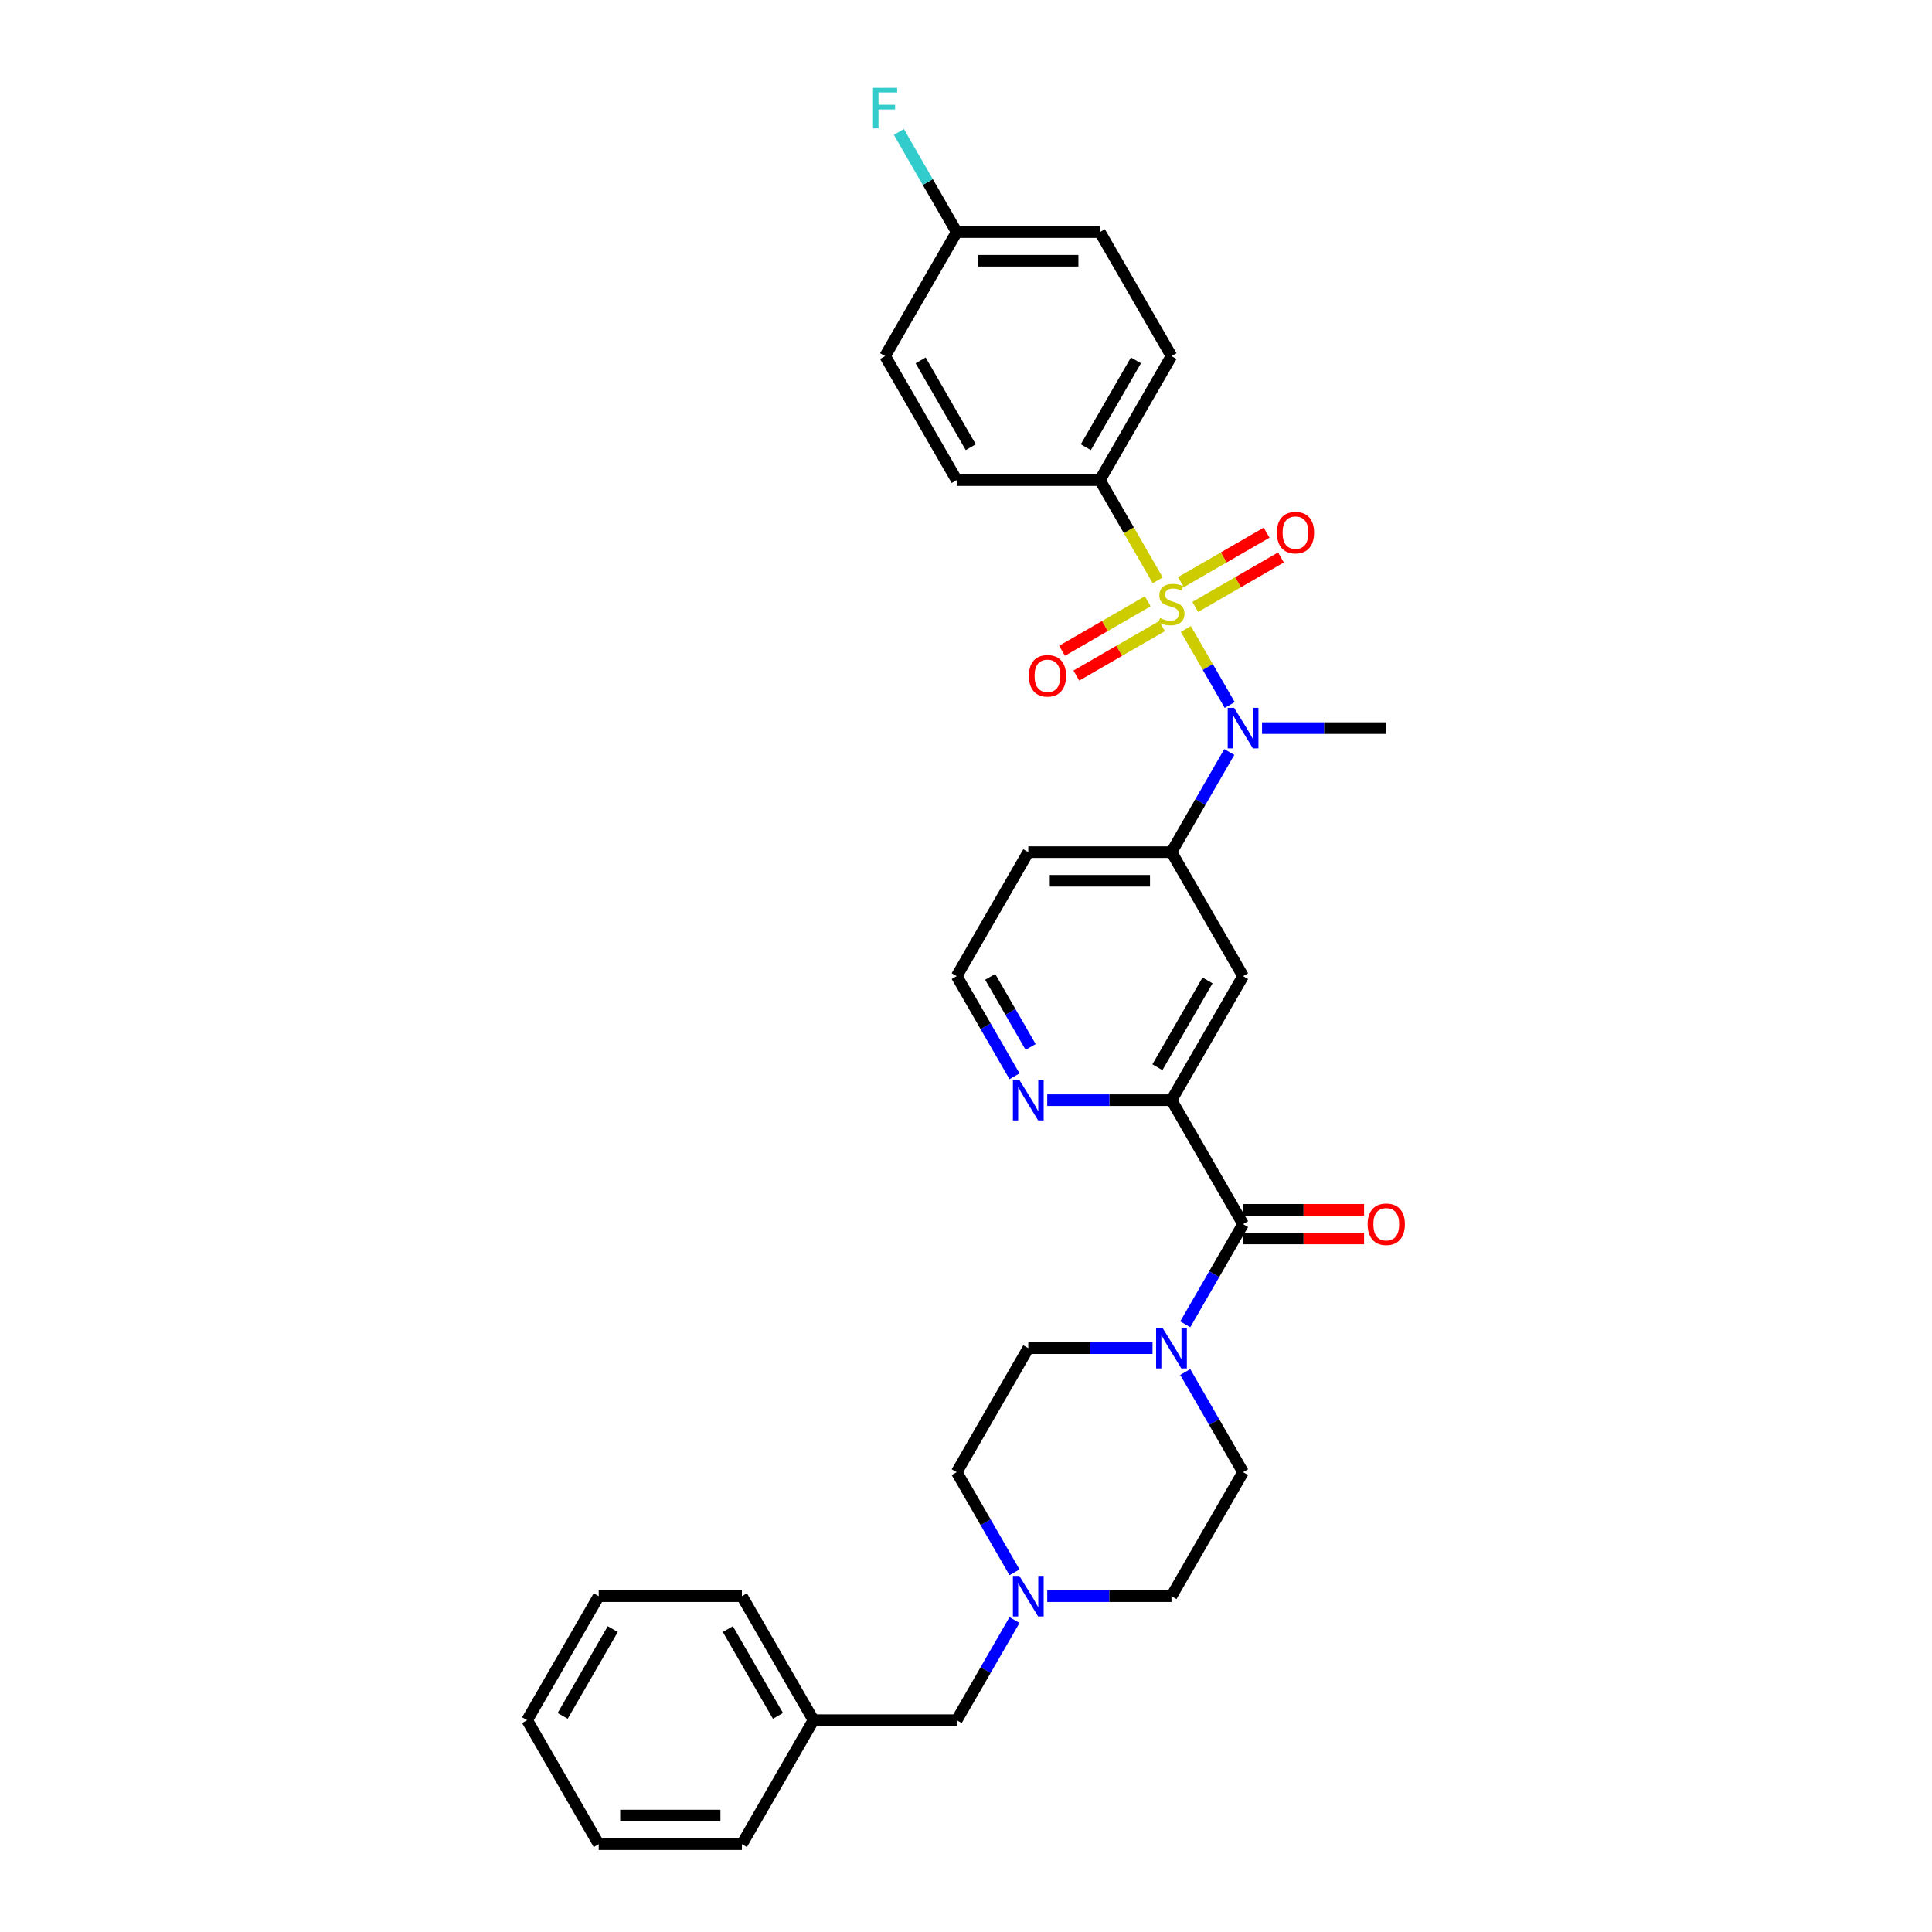 <?xml version='1.0' encoding='iso-8859-1'?>
<svg version='1.1' baseProfile='full'
              xmlns='http://www.w3.org/2000/svg'
                      xmlns:rdkit='http://www.rdkit.org/xml'
                      xmlns:xlink='http://www.w3.org/1999/xlink'
                  xml:space='preserve'
width='1000px' height='1000px' viewBox='0 0 1000 1000'>
<!-- END OF HEADER -->
<rect style='opacity:1.0;fill:#FFFFFF;stroke:none' width='1000' height='1000' x='0' y='0'> </rect>
<path class='bond-0' d='M 613.792,325.572 L 625.145,345.236' style='fill:none;fill-rule:evenodd;stroke:#CCCC00;stroke-width:6px;stroke-linecap:butt;stroke-linejoin:miter;stroke-opacity:1' />
<path class='bond-0' d='M 625.145,345.236 L 636.498,364.901' style='fill:none;fill-rule:evenodd;stroke:#0000FF;stroke-width:6px;stroke-linecap:butt;stroke-linejoin:miter;stroke-opacity:1' />
<path class='bond-6' d='M 599.243,300.373 L 584.27,274.439' style='fill:none;fill-rule:evenodd;stroke:#CCCC00;stroke-width:6px;stroke-linecap:butt;stroke-linejoin:miter;stroke-opacity:1' />
<path class='bond-6' d='M 584.27,274.439 L 569.297,248.506' style='fill:none;fill-rule:evenodd;stroke:#000000;stroke-width:6px;stroke-linecap:butt;stroke-linejoin:miter;stroke-opacity:1' />
<path class='bond-7' d='M 594.067,311.228 L 571.885,324.034' style='fill:none;fill-rule:evenodd;stroke:#CCCC00;stroke-width:6px;stroke-linecap:butt;stroke-linejoin:miter;stroke-opacity:1' />
<path class='bond-7' d='M 571.885,324.034 L 549.704,336.84' style='fill:none;fill-rule:evenodd;stroke:#FF0000;stroke-width:6px;stroke-linecap:butt;stroke-linejoin:miter;stroke-opacity:1' />
<path class='bond-7' d='M 601.478,324.065 L 579.297,336.871' style='fill:none;fill-rule:evenodd;stroke:#CCCC00;stroke-width:6px;stroke-linecap:butt;stroke-linejoin:miter;stroke-opacity:1' />
<path class='bond-7' d='M 579.297,336.871 L 557.115,349.678' style='fill:none;fill-rule:evenodd;stroke:#FF0000;stroke-width:6px;stroke-linecap:butt;stroke-linejoin:miter;stroke-opacity:1' />
<path class='bond-8' d='M 618.643,314.154 L 640.825,301.348' style='fill:none;fill-rule:evenodd;stroke:#CCCC00;stroke-width:6px;stroke-linecap:butt;stroke-linejoin:miter;stroke-opacity:1' />
<path class='bond-8' d='M 640.825,301.348 L 663.006,288.542' style='fill:none;fill-rule:evenodd;stroke:#FF0000;stroke-width:6px;stroke-linecap:butt;stroke-linejoin:miter;stroke-opacity:1' />
<path class='bond-8' d='M 611.232,301.317 L 633.413,288.511' style='fill:none;fill-rule:evenodd;stroke:#CCCC00;stroke-width:6px;stroke-linecap:butt;stroke-linejoin:miter;stroke-opacity:1' />
<path class='bond-8' d='M 633.413,288.511 L 655.595,275.704' style='fill:none;fill-rule:evenodd;stroke:#FF0000;stroke-width:6px;stroke-linecap:butt;stroke-linejoin:miter;stroke-opacity:1' />
<path class='bond-4' d='M 636.284,389.224 L 621.319,415.143' style='fill:none;fill-rule:evenodd;stroke:#0000FF;stroke-width:6px;stroke-linecap:butt;stroke-linejoin:miter;stroke-opacity:1' />
<path class='bond-4' d='M 621.319,415.143 L 606.355,441.062' style='fill:none;fill-rule:evenodd;stroke:#000000;stroke-width:6px;stroke-linecap:butt;stroke-linejoin:miter;stroke-opacity:1' />
<path class='bond-25' d='M 653.225,376.876 L 685.376,376.876' style='fill:none;fill-rule:evenodd;stroke:#0000FF;stroke-width:6px;stroke-linecap:butt;stroke-linejoin:miter;stroke-opacity:1' />
<path class='bond-25' d='M 685.376,376.876 L 717.527,376.876' style='fill:none;fill-rule:evenodd;stroke:#000000;stroke-width:6px;stroke-linecap:butt;stroke-linejoin:miter;stroke-opacity:1' />
<path class='bond-1' d='M 643.412,633.618 L 606.355,569.433' style='fill:none;fill-rule:evenodd;stroke:#000000;stroke-width:6px;stroke-linecap:butt;stroke-linejoin:miter;stroke-opacity:1' />
<path class='bond-2' d='M 643.412,633.618 L 628.448,659.537' style='fill:none;fill-rule:evenodd;stroke:#000000;stroke-width:6px;stroke-linecap:butt;stroke-linejoin:miter;stroke-opacity:1' />
<path class='bond-2' d='M 628.448,659.537 L 613.484,685.456' style='fill:none;fill-rule:evenodd;stroke:#0000FF;stroke-width:6px;stroke-linecap:butt;stroke-linejoin:miter;stroke-opacity:1' />
<path class='bond-11' d='M 643.412,641.03 L 674.726,641.03' style='fill:none;fill-rule:evenodd;stroke:#000000;stroke-width:6px;stroke-linecap:butt;stroke-linejoin:miter;stroke-opacity:1' />
<path class='bond-11' d='M 674.726,641.03 L 706.04,641.03' style='fill:none;fill-rule:evenodd;stroke:#FF0000;stroke-width:6px;stroke-linecap:butt;stroke-linejoin:miter;stroke-opacity:1' />
<path class='bond-11' d='M 643.412,626.207 L 674.726,626.207' style='fill:none;fill-rule:evenodd;stroke:#000000;stroke-width:6px;stroke-linecap:butt;stroke-linejoin:miter;stroke-opacity:1' />
<path class='bond-11' d='M 674.726,626.207 L 706.04,626.207' style='fill:none;fill-rule:evenodd;stroke:#FF0000;stroke-width:6px;stroke-linecap:butt;stroke-linejoin:miter;stroke-opacity:1' />
<path class='bond-12' d='M 596.542,697.804 L 564.391,697.804' style='fill:none;fill-rule:evenodd;stroke:#0000FF;stroke-width:6px;stroke-linecap:butt;stroke-linejoin:miter;stroke-opacity:1' />
<path class='bond-12' d='M 564.391,697.804 L 532.24,697.804' style='fill:none;fill-rule:evenodd;stroke:#000000;stroke-width:6px;stroke-linecap:butt;stroke-linejoin:miter;stroke-opacity:1' />
<path class='bond-13' d='M 613.484,710.151 L 628.448,736.07' style='fill:none;fill-rule:evenodd;stroke:#0000FF;stroke-width:6px;stroke-linecap:butt;stroke-linejoin:miter;stroke-opacity:1' />
<path class='bond-13' d='M 628.448,736.07 L 643.412,761.989' style='fill:none;fill-rule:evenodd;stroke:#000000;stroke-width:6px;stroke-linecap:butt;stroke-linejoin:miter;stroke-opacity:1' />
<path class='bond-3' d='M 606.355,569.433 L 643.412,505.247' style='fill:none;fill-rule:evenodd;stroke:#000000;stroke-width:6px;stroke-linecap:butt;stroke-linejoin:miter;stroke-opacity:1' />
<path class='bond-3' d='M 599.077,552.393 L 625.017,507.464' style='fill:none;fill-rule:evenodd;stroke:#000000;stroke-width:6px;stroke-linecap:butt;stroke-linejoin:miter;stroke-opacity:1' />
<path class='bond-33' d='M 606.355,569.433 L 574.204,569.433' style='fill:none;fill-rule:evenodd;stroke:#000000;stroke-width:6px;stroke-linecap:butt;stroke-linejoin:miter;stroke-opacity:1' />
<path class='bond-33' d='M 574.204,569.433 L 542.053,569.433' style='fill:none;fill-rule:evenodd;stroke:#0000FF;stroke-width:6px;stroke-linecap:butt;stroke-linejoin:miter;stroke-opacity:1' />
<path class='bond-5' d='M 606.355,441.062 L 643.412,505.247' style='fill:none;fill-rule:evenodd;stroke:#000000;stroke-width:6px;stroke-linecap:butt;stroke-linejoin:miter;stroke-opacity:1' />
<path class='bond-19' d='M 606.355,441.062 L 532.24,441.062' style='fill:none;fill-rule:evenodd;stroke:#000000;stroke-width:6px;stroke-linecap:butt;stroke-linejoin:miter;stroke-opacity:1' />
<path class='bond-19' d='M 595.238,455.885 L 543.357,455.885' style='fill:none;fill-rule:evenodd;stroke:#000000;stroke-width:6px;stroke-linecap:butt;stroke-linejoin:miter;stroke-opacity:1' />
<path class='bond-14' d='M 569.297,248.506 L 606.355,184.32' style='fill:none;fill-rule:evenodd;stroke:#000000;stroke-width:6px;stroke-linecap:butt;stroke-linejoin:miter;stroke-opacity:1' />
<path class='bond-14' d='M 562.019,231.466 L 587.959,186.536' style='fill:none;fill-rule:evenodd;stroke:#000000;stroke-width:6px;stroke-linecap:butt;stroke-linejoin:miter;stroke-opacity:1' />
<path class='bond-15' d='M 569.297,248.506 L 495.183,248.506' style='fill:none;fill-rule:evenodd;stroke:#000000;stroke-width:6px;stroke-linecap:butt;stroke-linejoin:miter;stroke-opacity:1' />
<path class='bond-9' d='M 542.053,826.175 L 574.204,826.175' style='fill:none;fill-rule:evenodd;stroke:#0000FF;stroke-width:6px;stroke-linecap:butt;stroke-linejoin:miter;stroke-opacity:1' />
<path class='bond-9' d='M 574.204,826.175 L 606.355,826.175' style='fill:none;fill-rule:evenodd;stroke:#000000;stroke-width:6px;stroke-linecap:butt;stroke-linejoin:miter;stroke-opacity:1' />
<path class='bond-16' d='M 525.111,838.522 L 510.147,864.441' style='fill:none;fill-rule:evenodd;stroke:#0000FF;stroke-width:6px;stroke-linecap:butt;stroke-linejoin:miter;stroke-opacity:1' />
<path class='bond-16' d='M 510.147,864.441 L 495.183,890.36' style='fill:none;fill-rule:evenodd;stroke:#000000;stroke-width:6px;stroke-linecap:butt;stroke-linejoin:miter;stroke-opacity:1' />
<path class='bond-34' d='M 525.111,813.827 L 510.147,787.908' style='fill:none;fill-rule:evenodd;stroke:#0000FF;stroke-width:6px;stroke-linecap:butt;stroke-linejoin:miter;stroke-opacity:1' />
<path class='bond-34' d='M 510.147,787.908 L 495.183,761.989' style='fill:none;fill-rule:evenodd;stroke:#000000;stroke-width:6px;stroke-linecap:butt;stroke-linejoin:miter;stroke-opacity:1' />
<path class='bond-10' d='M 525.111,557.085 L 510.147,531.166' style='fill:none;fill-rule:evenodd;stroke:#0000FF;stroke-width:6px;stroke-linecap:butt;stroke-linejoin:miter;stroke-opacity:1' />
<path class='bond-10' d='M 510.147,531.166 L 495.183,505.247' style='fill:none;fill-rule:evenodd;stroke:#000000;stroke-width:6px;stroke-linecap:butt;stroke-linejoin:miter;stroke-opacity:1' />
<path class='bond-10' d='M 533.459,541.898 L 522.984,523.755' style='fill:none;fill-rule:evenodd;stroke:#0000FF;stroke-width:6px;stroke-linecap:butt;stroke-linejoin:miter;stroke-opacity:1' />
<path class='bond-10' d='M 522.984,523.755 L 512.509,505.612' style='fill:none;fill-rule:evenodd;stroke:#000000;stroke-width:6px;stroke-linecap:butt;stroke-linejoin:miter;stroke-opacity:1' />
<path class='bond-17' d='M 532.24,697.804 L 495.183,761.989' style='fill:none;fill-rule:evenodd;stroke:#000000;stroke-width:6px;stroke-linecap:butt;stroke-linejoin:miter;stroke-opacity:1' />
<path class='bond-18' d='M 643.412,761.989 L 606.355,826.175' style='fill:none;fill-rule:evenodd;stroke:#000000;stroke-width:6px;stroke-linecap:butt;stroke-linejoin:miter;stroke-opacity:1' />
<path class='bond-22' d='M 606.355,184.32 L 569.297,120.135' style='fill:none;fill-rule:evenodd;stroke:#000000;stroke-width:6px;stroke-linecap:butt;stroke-linejoin:miter;stroke-opacity:1' />
<path class='bond-23' d='M 495.183,248.506 L 458.125,184.32' style='fill:none;fill-rule:evenodd;stroke:#000000;stroke-width:6px;stroke-linecap:butt;stroke-linejoin:miter;stroke-opacity:1' />
<path class='bond-23' d='M 502.461,231.466 L 476.521,186.536' style='fill:none;fill-rule:evenodd;stroke:#000000;stroke-width:6px;stroke-linecap:butt;stroke-linejoin:miter;stroke-opacity:1' />
<path class='bond-26' d='M 495.183,890.36 L 421.068,890.36' style='fill:none;fill-rule:evenodd;stroke:#000000;stroke-width:6px;stroke-linecap:butt;stroke-linejoin:miter;stroke-opacity:1' />
<path class='bond-20' d='M 532.24,441.062 L 495.183,505.247' style='fill:none;fill-rule:evenodd;stroke:#000000;stroke-width:6px;stroke-linecap:butt;stroke-linejoin:miter;stroke-opacity:1' />
<path class='bond-21' d='M 495.183,120.135 L 458.125,184.32' style='fill:none;fill-rule:evenodd;stroke:#000000;stroke-width:6px;stroke-linecap:butt;stroke-linejoin:miter;stroke-opacity:1' />
<path class='bond-24' d='M 495.183,120.135 L 480.218,94.216' style='fill:none;fill-rule:evenodd;stroke:#000000;stroke-width:6px;stroke-linecap:butt;stroke-linejoin:miter;stroke-opacity:1' />
<path class='bond-24' d='M 480.218,94.216 L 465.254,68.297' style='fill:none;fill-rule:evenodd;stroke:#33CCCC;stroke-width:6px;stroke-linecap:butt;stroke-linejoin:miter;stroke-opacity:1' />
<path class='bond-32' d='M 495.183,120.135 L 569.297,120.135' style='fill:none;fill-rule:evenodd;stroke:#000000;stroke-width:6px;stroke-linecap:butt;stroke-linejoin:miter;stroke-opacity:1' />
<path class='bond-32' d='M 506.3,134.958 L 558.18,134.958' style='fill:none;fill-rule:evenodd;stroke:#000000;stroke-width:6px;stroke-linecap:butt;stroke-linejoin:miter;stroke-opacity:1' />
<path class='bond-27' d='M 421.068,890.36 L 384.01,826.175' style='fill:none;fill-rule:evenodd;stroke:#000000;stroke-width:6px;stroke-linecap:butt;stroke-linejoin:miter;stroke-opacity:1' />
<path class='bond-27' d='M 402.672,888.144 L 376.732,843.214' style='fill:none;fill-rule:evenodd;stroke:#000000;stroke-width:6px;stroke-linecap:butt;stroke-linejoin:miter;stroke-opacity:1' />
<path class='bond-28' d='M 421.068,890.36 L 384.01,954.545' style='fill:none;fill-rule:evenodd;stroke:#000000;stroke-width:6px;stroke-linecap:butt;stroke-linejoin:miter;stroke-opacity:1' />
<path class='bond-30' d='M 384.01,826.175 L 309.895,826.175' style='fill:none;fill-rule:evenodd;stroke:#000000;stroke-width:6px;stroke-linecap:butt;stroke-linejoin:miter;stroke-opacity:1' />
<path class='bond-29' d='M 384.01,954.545 L 309.895,954.545' style='fill:none;fill-rule:evenodd;stroke:#000000;stroke-width:6px;stroke-linecap:butt;stroke-linejoin:miter;stroke-opacity:1' />
<path class='bond-29' d='M 372.893,939.722 L 321.012,939.722' style='fill:none;fill-rule:evenodd;stroke:#000000;stroke-width:6px;stroke-linecap:butt;stroke-linejoin:miter;stroke-opacity:1' />
<path class='bond-31' d='M 309.895,954.545 L 272.838,890.36' style='fill:none;fill-rule:evenodd;stroke:#000000;stroke-width:6px;stroke-linecap:butt;stroke-linejoin:miter;stroke-opacity:1' />
<path class='bond-35' d='M 309.895,826.175 L 272.838,890.36' style='fill:none;fill-rule:evenodd;stroke:#000000;stroke-width:6px;stroke-linecap:butt;stroke-linejoin:miter;stroke-opacity:1' />
<path class='bond-35' d='M 317.174,843.214 L 291.233,888.144' style='fill:none;fill-rule:evenodd;stroke:#000000;stroke-width:6px;stroke-linecap:butt;stroke-linejoin:miter;stroke-opacity:1' />
<path  class='atom-0' d='M 600.426 319.895
Q 600.663 319.984, 601.641 320.399
Q 602.62 320.814, 603.687 321.081
Q 604.784 321.318, 605.851 321.318
Q 607.837 321.318, 608.993 320.369
Q 610.15 319.391, 610.15 317.701
Q 610.15 316.545, 609.557 315.833
Q 608.993 315.122, 608.104 314.737
Q 607.215 314.351, 605.732 313.906
Q 603.865 313.343, 602.738 312.81
Q 601.641 312.276, 600.841 311.149
Q 600.07 310.023, 600.07 308.126
Q 600.07 305.487, 601.849 303.857
Q 603.657 302.226, 607.215 302.226
Q 609.646 302.226, 612.403 303.382
L 611.721 305.665
Q 609.201 304.627, 607.304 304.627
Q 605.258 304.627, 604.132 305.487
Q 603.005 306.317, 603.035 307.77
Q 603.035 308.896, 603.598 309.578
Q 604.191 310.26, 605.021 310.645
Q 605.881 311.031, 607.304 311.476
Q 609.201 312.068, 610.328 312.661
Q 611.454 313.254, 612.255 314.47
Q 613.085 315.656, 613.085 317.701
Q 613.085 320.606, 611.128 322.178
Q 609.201 323.719, 605.97 323.719
Q 604.102 323.719, 602.679 323.304
Q 601.286 322.919, 599.625 322.237
L 600.426 319.895
' fill='#CCCC00'/>
<path  class='atom-1' d='M 638.773 366.382
L 645.651 377.499
Q 646.333 378.596, 647.429 380.582
Q 648.526 382.568, 648.586 382.687
L 648.586 366.382
L 651.372 366.382
L 651.372 387.371
L 648.497 387.371
L 641.115 375.216
Q 640.255 373.793, 639.336 372.163
Q 638.447 370.532, 638.18 370.028
L 638.18 387.371
L 635.453 387.371
L 635.453 366.382
L 638.773 366.382
' fill='#0000FF'/>
<path  class='atom-3' d='M 601.715 687.309
L 608.593 698.426
Q 609.275 699.523, 610.372 701.509
Q 611.469 703.496, 611.528 703.614
L 611.528 687.309
L 614.315 687.309
L 614.315 708.298
L 611.439 708.298
L 604.057 696.143
Q 603.198 694.72, 602.279 693.09
Q 601.389 691.459, 601.122 690.955
L 601.122 708.298
L 598.395 708.298
L 598.395 687.309
L 601.715 687.309
' fill='#0000FF'/>
<path  class='atom-8' d='M 532.535 349.808
Q 532.535 344.768, 535.025 341.952
Q 537.515 339.135, 542.17 339.135
Q 546.824 339.135, 549.314 341.952
Q 551.804 344.768, 551.804 349.808
Q 551.804 354.907, 549.285 357.812
Q 546.765 360.688, 542.17 360.688
Q 537.545 360.688, 535.025 357.812
Q 532.535 354.937, 532.535 349.808
M 542.17 358.316
Q 545.371 358.316, 547.091 356.182
Q 548.84 354.018, 548.84 349.808
Q 548.84 345.687, 547.091 343.612
Q 545.371 341.507, 542.17 341.507
Q 538.968 341.507, 537.219 343.582
Q 535.499 345.657, 535.499 349.808
Q 535.499 354.047, 537.219 356.182
Q 538.968 358.316, 542.17 358.316
' fill='#FF0000'/>
<path  class='atom-9' d='M 660.905 275.693
Q 660.905 270.653, 663.396 267.837
Q 665.886 265.02, 670.54 265.02
Q 675.195 265.02, 677.685 267.837
Q 680.175 270.653, 680.175 275.693
Q 680.175 280.792, 677.655 283.697
Q 675.136 286.573, 670.54 286.573
Q 665.916 286.573, 663.396 283.697
Q 660.905 280.822, 660.905 275.693
M 670.54 284.201
Q 673.742 284.201, 675.462 282.067
Q 677.211 279.903, 677.211 275.693
Q 677.211 271.572, 675.462 269.497
Q 673.742 267.392, 670.54 267.392
Q 667.339 267.392, 665.59 269.467
Q 663.87 271.542, 663.87 275.693
Q 663.87 279.932, 665.59 282.067
Q 667.339 284.201, 670.54 284.201
' fill='#FF0000'/>
<path  class='atom-10' d='M 527.6 815.68
L 534.478 826.797
Q 535.16 827.894, 536.257 829.88
Q 537.354 831.867, 537.413 831.985
L 537.413 815.68
L 540.2 815.68
L 540.2 836.669
L 537.324 836.669
L 529.942 824.514
Q 529.083 823.091, 528.164 821.461
Q 527.274 819.83, 527.007 819.326
L 527.007 836.669
L 524.28 836.669
L 524.28 815.68
L 527.6 815.68
' fill='#0000FF'/>
<path  class='atom-11' d='M 527.6 558.938
L 534.478 570.055
Q 535.16 571.152, 536.257 573.139
Q 537.354 575.125, 537.413 575.243
L 537.413 558.938
L 540.2 558.938
L 540.2 579.927
L 537.324 579.927
L 529.942 567.773
Q 529.083 566.35, 528.164 564.719
Q 527.274 563.089, 527.007 562.585
L 527.007 579.927
L 524.28 579.927
L 524.28 558.938
L 527.6 558.938
' fill='#0000FF'/>
<path  class='atom-12' d='M 707.892 633.678
Q 707.892 628.638, 710.383 625.821
Q 712.873 623.005, 717.527 623.005
Q 722.182 623.005, 724.672 625.821
Q 727.162 628.638, 727.162 633.678
Q 727.162 638.777, 724.642 641.682
Q 722.123 644.558, 717.527 644.558
Q 712.903 644.558, 710.383 641.682
Q 707.892 638.806, 707.892 633.678
M 717.527 642.186
Q 720.729 642.186, 722.449 640.051
Q 724.198 637.887, 724.198 633.678
Q 724.198 629.557, 722.449 627.482
Q 720.729 625.377, 717.527 625.377
Q 714.326 625.377, 712.577 627.452
Q 710.857 629.527, 710.857 633.678
Q 710.857 637.917, 712.577 640.051
Q 714.326 642.186, 717.527 642.186
' fill='#FF0000'/>
<path  class='atom-25' d='M 451.885 45.455
L 464.366 45.455
L 464.366 47.856
L 454.701 47.856
L 454.701 54.23
L 463.298 54.23
L 463.298 56.661
L 454.701 56.661
L 454.701 66.444
L 451.885 66.444
L 451.885 45.455
' fill='#33CCCC'/>
</svg>
